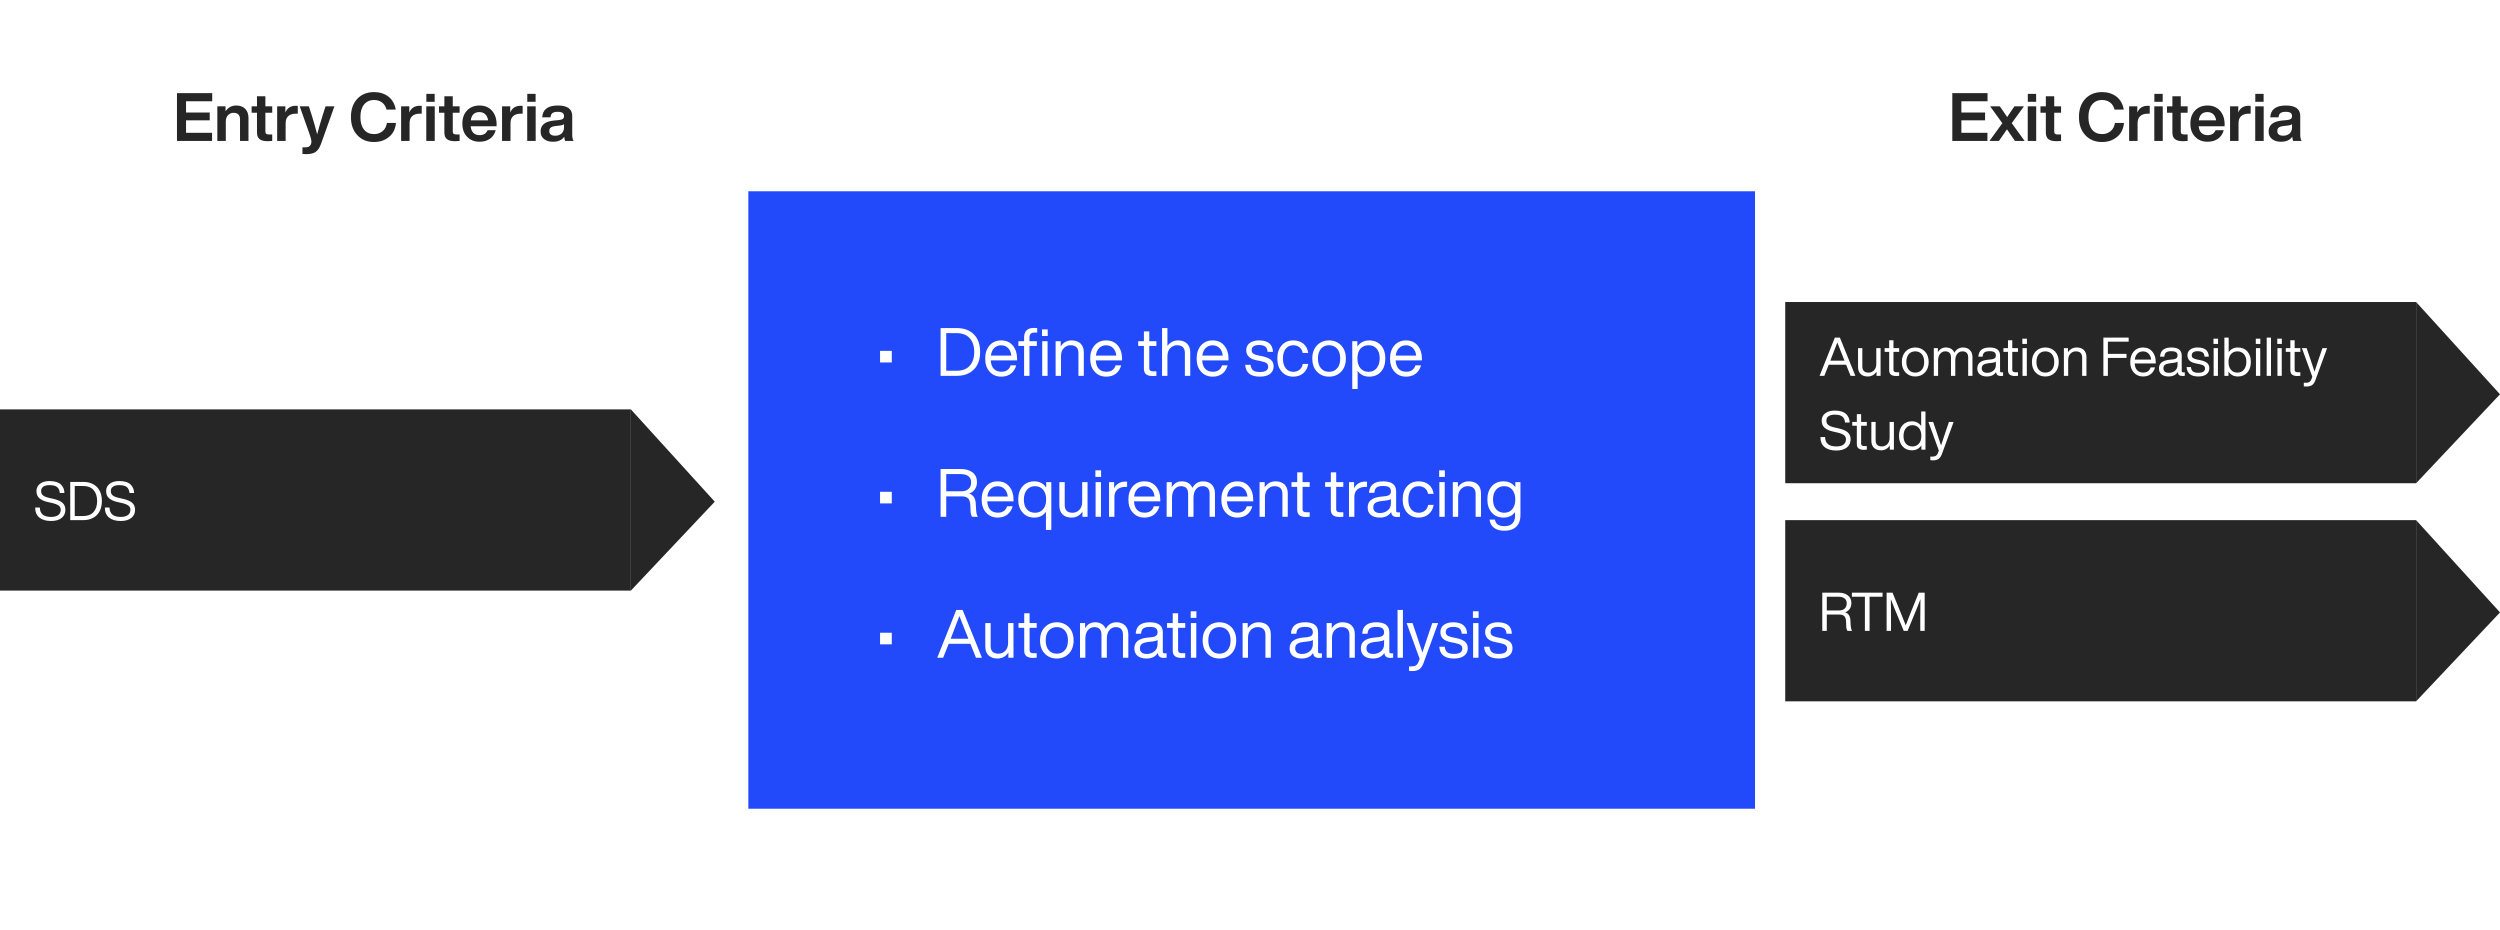 <svg width="745" height="277" viewBox="0 0 745 277" fill="none" xmlns="http://www.w3.org/2000/svg">
<rect width="745" height="277" fill="white"/>
<path d="M63.238 27.76H52.738V42H63.198V39.58H55.438V35.86H62.498V33.54H55.438V30.18H63.238V27.76ZM70.426 31.44C69.066 31.44 67.986 32.02 67.206 33.16V31.68H64.766V42H67.286V36.22C67.286 35.42 67.506 34.78 67.946 34.32C68.386 33.86 68.946 33.62 69.586 33.62C70.866 33.62 71.526 34.28 71.526 35.58V42H74.046V35.16C74.046 33.98 73.706 33.06 73.066 32.42C72.426 31.78 71.546 31.44 70.426 31.44ZM81.123 31.68H79.083V28.68H76.583V31.68H74.983V33.6H76.583V39.44C76.583 40.36 76.823 41.04 77.343 41.46C77.863 41.88 78.683 42.08 79.803 42.08C80.123 42.08 80.563 42.06 81.123 42V40.08H80.263C79.823 40.08 79.523 40.02 79.343 39.88C79.163 39.76 79.083 39.52 79.083 39.18V33.6H81.123V31.68ZM88.118 31.52C86.638 31.52 85.598 32.2 85.038 33.52V31.68H82.598V42H85.118V36.76C85.118 35.82 85.358 35.1 85.878 34.62C86.398 34.14 87.138 33.88 88.098 33.88H88.738V31.56C88.538 31.54 88.338 31.52 88.118 31.52ZM96.174 34.28C95.454 36.6 94.914 38.52 94.514 40.02C93.994 38.02 93.454 36.1 92.874 34.26L92.034 31.68H89.314L92.314 40.16C92.634 41.06 92.794 41.76 92.794 42.24C92.794 42.74 92.634 43.14 92.354 43.44C92.054 43.76 91.634 43.9 91.094 43.9H90.134V45.88C90.454 45.92 90.814 45.94 91.234 45.94C92.474 45.94 93.414 45.72 94.074 45.26C94.714 44.82 95.234 44.02 95.674 42.84L99.654 31.68H97.014L96.174 34.28ZM111.48 42.32C113.18 42.32 114.64 41.84 115.88 40.84C117.12 39.86 117.82 38.46 118 36.64H115.3C115.14 37.68 114.72 38.5 114.02 39.08C113.3 39.68 112.46 39.96 111.48 39.96C110.2 39.96 109.2 39.52 108.48 38.62C107.76 37.74 107.4 36.48 107.4 34.88C107.4 33.3 107.76 32.06 108.48 31.16C109.2 30.26 110.2 29.8 111.48 29.8C112.42 29.8 113.22 30.06 113.86 30.54C114.5 31.02 114.96 31.74 115.2 32.66H117.94C117.64 30.98 116.9 29.68 115.74 28.78C114.56 27.9 113.14 27.44 111.48 27.44C109.4 27.44 107.72 28.12 106.48 29.44C105.2 30.8 104.58 32.6 104.58 34.88C104.58 37.16 105.22 38.96 106.5 40.3C107.76 41.66 109.42 42.32 111.48 42.32ZM125.052 31.52C123.572 31.52 122.532 32.2 121.972 33.52V31.68H119.532V42H122.052V36.76C122.052 35.82 122.292 35.1 122.812 34.62C123.332 34.14 124.072 33.88 125.032 33.88H125.672V31.56C125.472 31.54 125.272 31.52 125.052 31.52ZM129.532 30.34V27.98H127.052V30.34H129.532ZM129.552 42V31.68H127.032V42H129.552ZM136.963 31.68H134.923V28.68H132.423V31.68H130.823V33.6H132.423V39.44C132.423 40.36 132.663 41.04 133.183 41.46C133.703 41.88 134.523 42.08 135.643 42.08C135.963 42.08 136.403 42.06 136.963 42V40.08H136.103C135.663 40.08 135.363 40.02 135.183 39.88C135.003 39.76 134.923 39.52 134.923 39.18V33.6H136.963V31.68ZM147.983 37.02C147.983 35.36 147.523 34.02 146.603 32.98C145.683 31.96 144.443 31.44 142.883 31.44C141.363 31.44 140.123 31.94 139.183 32.92C138.243 33.92 137.783 35.22 137.783 36.84C137.783 38.48 138.243 39.78 139.203 40.76C140.143 41.76 141.383 42.24 142.923 42.24C144.143 42.24 145.183 41.94 146.043 41.32C146.883 40.7 147.443 39.86 147.723 38.8H145.303C144.863 39.8 144.083 40.28 142.943 40.28C142.163 40.28 141.543 40.06 141.083 39.62C140.623 39.18 140.343 38.5 140.263 37.62H147.983V37.02ZM142.863 33.4C143.583 33.4 144.163 33.62 144.623 34.06C145.063 34.5 145.343 35.1 145.463 35.86H140.283C140.523 34.22 141.383 33.4 142.863 33.4ZM155.13 31.52C153.65 31.52 152.61 32.2 152.05 33.52V31.68H149.61V42H152.13V36.76C152.13 35.82 152.37 35.1 152.89 34.62C153.41 34.14 154.15 33.88 155.11 33.88H155.75V31.56C155.55 31.54 155.35 31.52 155.13 31.52ZM159.61 30.34V27.98H157.13V30.34H159.61ZM159.63 42V31.68H157.11V42H159.63ZM170.941 42C170.661 41.6 170.521 40.96 170.521 40.04V34.54C170.521 32.48 169.081 31.44 166.221 31.44C163.261 31.44 161.721 32.62 161.581 34.96H164.061C164.101 34.36 164.301 33.94 164.621 33.7C164.941 33.46 165.461 33.32 166.201 33.32C166.881 33.32 167.361 33.44 167.641 33.64C167.921 33.84 168.081 34.16 168.081 34.6C168.081 34.96 167.961 35.24 167.741 35.42C167.501 35.6 167.141 35.72 166.621 35.78L165.061 35.92C162.421 36.2 161.101 37.26 161.101 39.14C161.101 40.12 161.421 40.88 162.101 41.42C162.781 41.98 163.681 42.24 164.821 42.24C166.341 42.24 167.441 41.74 168.141 40.74C168.201 41.38 168.301 41.8 168.421 42H170.941ZM165.421 40.44C164.861 40.44 164.421 40.32 164.121 40.08C163.821 39.84 163.681 39.48 163.681 39.04C163.681 38.6 163.821 38.28 164.101 38.04C164.381 37.8 164.861 37.64 165.541 37.56L166.901 37.4C167.441 37.34 167.841 37.2 168.081 36.98V37.92C168.081 38.74 167.821 39.36 167.341 39.8C166.841 40.24 166.201 40.44 165.421 40.44Z" fill="#262626"/>
<path d="M592.289 27.76H581.789V42H592.249V39.58H584.489V35.86H591.549V33.54H584.489V30.18H592.289V27.76ZM603.137 31.68H600.317L599.777 32.44C599.337 33.08 598.777 33.9 598.137 34.88C597.737 34.26 597.177 33.44 596.477 32.44L595.937 31.68H593.057L596.697 36.72L592.857 42H595.677L596.057 41.46C596.457 40.9 597.117 39.92 598.077 38.54C598.157 38.7 598.477 39.16 598.997 39.88C599.057 39.98 599.417 40.5 600.077 41.46L600.457 42H603.337L599.497 36.7L603.137 31.68ZM606.766 30.34V27.98H604.286V30.34H606.766ZM606.786 42V31.68H604.266V42H606.786ZM614.197 31.68H612.157V28.68H609.657V31.68H608.057V33.6H609.657V39.44C609.657 40.36 609.897 41.04 610.417 41.46C610.937 41.88 611.757 42.08 612.877 42.08C613.197 42.08 613.637 42.06 614.197 42V40.08H613.337C612.897 40.08 612.597 40.02 612.417 39.88C612.237 39.76 612.157 39.52 612.157 39.18V33.6H614.197V31.68ZM626.429 42.32C628.129 42.32 629.589 41.84 630.829 40.84C632.069 39.86 632.769 38.46 632.949 36.64H630.249C630.089 37.68 629.669 38.5 628.969 39.08C628.249 39.68 627.409 39.96 626.429 39.96C625.149 39.96 624.149 39.52 623.429 38.62C622.709 37.74 622.349 36.48 622.349 34.88C622.349 33.3 622.709 32.06 623.429 31.16C624.149 30.26 625.149 29.8 626.429 29.8C627.369 29.8 628.169 30.06 628.809 30.54C629.449 31.02 629.909 31.74 630.149 32.66H632.889C632.589 30.98 631.849 29.68 630.689 28.78C629.509 27.9 628.089 27.44 626.429 27.44C624.349 27.44 622.669 28.12 621.429 29.44C620.149 30.8 619.529 32.6 619.529 34.88C619.529 37.16 620.169 38.96 621.449 40.3C622.709 41.66 624.369 42.32 626.429 42.32ZM640.001 31.52C638.521 31.52 637.481 32.2 636.921 33.52V31.68H634.481V42H637.001V36.76C637.001 35.82 637.241 35.1 637.761 34.62C638.281 34.14 639.021 33.88 639.981 33.88H640.621V31.56C640.421 31.54 640.221 31.52 640.001 31.52ZM644.481 30.34V27.98H642.001V30.34H644.481ZM644.501 42V31.68H641.981V42H644.501ZM651.912 31.68H649.872V28.68H647.372V31.68H645.772V33.6H647.372V39.44C647.372 40.36 647.612 41.04 648.132 41.46C648.652 41.88 649.472 42.08 650.592 42.08C650.912 42.08 651.352 42.06 651.912 42V40.08H651.052C650.612 40.08 650.312 40.02 650.132 39.88C649.952 39.76 649.872 39.52 649.872 39.18V33.6H651.912V31.68ZM662.932 37.02C662.932 35.36 662.472 34.02 661.552 32.98C660.632 31.96 659.392 31.44 657.832 31.44C656.312 31.44 655.072 31.94 654.132 32.92C653.192 33.92 652.732 35.22 652.732 36.84C652.732 38.48 653.192 39.78 654.152 40.76C655.092 41.76 656.332 42.24 657.872 42.24C659.092 42.24 660.132 41.94 660.992 41.32C661.832 40.7 662.392 39.86 662.672 38.8H660.252C659.812 39.8 659.032 40.28 657.892 40.28C657.112 40.28 656.492 40.06 656.032 39.62C655.572 39.18 655.292 38.5 655.212 37.62H662.932V37.02ZM657.812 33.4C658.532 33.4 659.112 33.62 659.572 34.06C660.012 34.5 660.292 35.1 660.412 35.86H655.232C655.472 34.22 656.332 33.4 657.812 33.4ZM670.079 31.52C668.599 31.52 667.559 32.2 666.999 33.52V31.68H664.559V42H667.079V36.76C667.079 35.82 667.319 35.1 667.839 34.62C668.359 34.14 669.099 33.88 670.059 33.88H670.699V31.56C670.499 31.54 670.299 31.52 670.079 31.52ZM674.559 30.34V27.98H672.079V30.34H674.559ZM674.579 42V31.68H672.059V42H674.579ZM685.89 42C685.61 41.6 685.47 40.96 685.47 40.04V34.54C685.47 32.48 684.03 31.44 681.17 31.44C678.21 31.44 676.67 32.62 676.53 34.96H679.01C679.05 34.36 679.25 33.94 679.57 33.7C679.89 33.46 680.41 33.32 681.15 33.32C681.83 33.32 682.31 33.44 682.59 33.64C682.87 33.84 683.03 34.16 683.03 34.6C683.03 34.96 682.91 35.24 682.69 35.42C682.45 35.6 682.09 35.72 681.57 35.78L680.01 35.92C677.37 36.2 676.05 37.26 676.05 39.14C676.05 40.12 676.37 40.88 677.05 41.42C677.73 41.98 678.63 42.24 679.77 42.24C681.29 42.24 682.39 41.74 683.09 40.74C683.15 41.38 683.25 41.8 683.37 42H685.89ZM680.37 40.44C679.81 40.44 679.37 40.32 679.07 40.08C678.77 39.84 678.63 39.48 678.63 39.04C678.63 38.6 678.77 38.28 679.05 38.04C679.33 37.8 679.81 37.64 680.49 37.56L681.85 37.4C682.39 37.34 682.79 37.2 683.03 36.98V37.92C683.03 38.74 682.77 39.36 682.29 39.8C681.79 40.24 681.15 40.44 680.37 40.44Z" fill="#262626"/>
<rect width="300" height="184" transform="translate(223 57)" fill="#224AFA"/>
<path d="M265.753 108.02V104.56H262.253V108.02H265.753ZM280.3 97.76V112H285.1C287.24 112 288.94 111.38 290.22 110.1C291.46 108.84 292.08 107.1 292.08 104.88C292.08 102.64 291.46 100.9 290.22 99.64C288.96 98.4 287.26 97.76 285.1 97.76H280.3ZM281.98 110.48V99.28H285.1C286.78 99.28 288.06 99.78 288.96 100.76C289.86 101.76 290.32 103.12 290.32 104.88C290.32 106.64 289.86 108.02 288.96 109C288.06 110 286.78 110.48 285.1 110.48H281.98ZM303.087 106.84C303.087 105.3 302.667 104.02 301.827 102.98C300.987 101.96 299.827 101.44 298.347 101.44C296.907 101.44 295.767 101.94 294.907 102.92C294.027 103.92 293.587 105.22 293.587 106.84C293.587 108.5 294.027 109.82 294.927 110.78C295.807 111.76 296.947 112.24 298.387 112.24C299.547 112.24 300.507 111.94 301.267 111.34C302.027 110.74 302.547 109.9 302.827 108.86H301.167C300.767 110.14 299.847 110.78 298.427 110.78C297.467 110.78 296.727 110.5 296.187 109.94C295.627 109.38 295.327 108.52 295.247 107.4H303.087V106.84ZM298.347 102.9C299.207 102.9 299.907 103.2 300.447 103.76C300.967 104.32 301.287 105.06 301.367 105.96H295.287C295.407 104.98 295.747 104.22 296.287 103.7C296.807 103.18 297.507 102.9 298.347 102.9ZM305.18 101.68H303.48V103.08H305.18V112H306.78V103.08H308.98V101.68H306.78V100.58C306.78 99.62 307.24 99.12 308.16 99.12H309.08V97.76C308.64 97.74 308.3 97.72 308.06 97.72C306.14 97.72 305.18 98.7 305.18 100.62V101.68ZM310.52 100.12H312.22V98.16H310.52V100.12ZM312.18 112V101.68H310.58V112H312.18ZM319.335 101.44C317.955 101.44 316.875 102.04 316.095 103.22V101.68H314.575V112H316.175V106.16C316.175 105.1 316.455 104.28 317.035 103.72C317.595 103.16 318.255 102.88 319.015 102.88C320.575 102.88 321.375 103.66 321.375 105.18V112H322.975V105.02C322.975 103.9 322.655 103.02 322.015 102.38C321.375 101.76 320.475 101.44 319.335 101.44ZM334.376 106.84C334.376 105.3 333.956 104.02 333.116 102.98C332.276 101.96 331.116 101.44 329.636 101.44C328.196 101.44 327.056 101.94 326.196 102.92C325.316 103.92 324.876 105.22 324.876 106.84C324.876 108.5 325.316 109.82 326.216 110.78C327.096 111.76 328.236 112.24 329.676 112.24C330.836 112.24 331.796 111.94 332.556 111.34C333.316 110.74 333.836 109.9 334.116 108.86H332.456C332.056 110.14 331.136 110.78 329.716 110.78C328.756 110.78 328.016 110.5 327.476 109.94C326.916 109.38 326.616 108.52 326.536 107.4H334.376V106.84ZM329.636 102.9C330.496 102.9 331.196 103.2 331.736 103.76C332.256 104.32 332.576 105.06 332.656 105.96H326.576C326.696 104.98 327.036 104.22 327.576 103.7C328.096 103.18 328.796 102.9 329.636 102.9ZM344.603 101.68H342.483V98.76H340.883V101.68H339.183V103.08H340.883V109.92C340.883 111.36 341.743 112.06 343.463 112.06C343.783 112.06 344.163 112.04 344.603 112V110.66H343.663C342.863 110.66 342.483 110.38 342.483 109.78V103.08H344.603V101.68ZM351.054 101.44C349.734 101.44 348.674 102 347.894 103.1V97.76H346.294V112H347.894V106.16C347.894 105.1 348.174 104.28 348.754 103.72C349.314 103.16 349.974 102.88 350.734 102.88C352.294 102.88 353.094 103.66 353.094 105.18V112H354.694V105.02C354.694 103.9 354.374 103.02 353.734 102.38C353.094 101.76 352.194 101.44 351.054 101.44ZM366.095 106.84C366.095 105.3 365.675 104.02 364.835 102.98C363.995 101.96 362.835 101.44 361.355 101.44C359.915 101.44 358.775 101.94 357.915 102.92C357.035 103.92 356.595 105.22 356.595 106.84C356.595 108.5 357.035 109.82 357.935 110.78C358.815 111.76 359.955 112.24 361.395 112.24C362.555 112.24 363.515 111.94 364.275 111.34C365.035 110.74 365.555 109.9 365.835 108.86H364.175C363.775 110.14 362.855 110.78 361.435 110.78C360.475 110.78 359.735 110.5 359.195 109.94C358.635 109.38 358.335 108.52 358.255 107.4H366.095V106.84ZM361.355 102.9C362.215 102.9 362.915 103.2 363.455 103.76C363.975 104.32 364.295 105.06 364.375 105.96H358.295C358.415 104.98 358.755 104.22 359.295 103.7C359.815 103.18 360.515 102.9 361.355 102.9ZM375.442 112.24C376.722 112.24 377.722 111.98 378.442 111.44C379.162 110.9 379.542 110.14 379.542 109.16C379.542 108.32 379.262 107.68 378.702 107.2C378.142 106.74 377.242 106.38 375.982 106.12L375.062 105.94C374.302 105.78 373.782 105.6 373.462 105.36C373.142 105.14 372.982 104.8 372.982 104.34C372.982 103.86 373.162 103.5 373.542 103.22C373.902 102.96 374.442 102.82 375.142 102.82C376.002 102.82 376.642 102.98 377.062 103.28C377.462 103.6 377.702 104.12 377.742 104.86H379.342C379.262 102.58 377.862 101.44 375.142 101.44C373.982 101.44 373.062 101.72 372.382 102.24C371.702 102.76 371.382 103.48 371.382 104.36C371.382 106 372.442 107 374.602 107.4L375.562 107.58C376.442 107.76 377.062 107.96 377.402 108.2C377.742 108.44 377.922 108.8 377.922 109.26C377.922 110.34 377.082 110.86 375.442 110.86C374.522 110.86 373.862 110.7 373.442 110.38C373.022 110.06 372.762 109.5 372.682 108.72H371.062C371.222 111.08 372.682 112.24 375.442 112.24ZM385.418 112.24C386.578 112.24 387.578 111.9 388.378 111.22C389.178 110.54 389.678 109.62 389.858 108.46H388.218C388.098 109.2 387.778 109.78 387.258 110.18C386.738 110.6 386.118 110.8 385.418 110.8C384.478 110.8 383.718 110.46 383.158 109.76C382.598 109.08 382.318 108.1 382.318 106.84C382.318 105.58 382.598 104.6 383.158 103.92C383.718 103.24 384.458 102.88 385.418 102.88C386.118 102.88 386.718 103.08 387.238 103.48C387.758 103.88 388.078 104.46 388.198 105.18H389.858C389.698 104.02 389.218 103.12 388.438 102.44C387.638 101.78 386.638 101.44 385.418 101.44C383.958 101.44 382.798 101.94 381.958 102.9C381.078 103.88 380.638 105.2 380.638 106.84C380.638 108.48 381.078 109.78 381.958 110.76C382.838 111.76 383.978 112.24 385.418 112.24ZM399.667 110.76C400.587 109.8 401.067 108.48 401.067 106.84C401.067 105.2 400.587 103.9 399.667 102.92C398.707 101.94 397.507 101.44 396.067 101.44C394.607 101.44 393.407 101.94 392.467 102.92C391.527 103.9 391.067 105.2 391.067 106.84C391.067 108.48 391.527 109.8 392.467 110.76C393.407 111.76 394.607 112.24 396.067 112.24C397.507 112.24 398.707 111.76 399.667 110.76ZM393.647 109.74C393.047 109.06 392.747 108.08 392.747 106.84C392.747 105.6 393.047 104.62 393.647 103.92C394.247 103.24 395.047 102.88 396.067 102.88C397.067 102.88 397.887 103.24 398.487 103.92C399.087 104.62 399.387 105.6 399.387 106.84C399.387 108.08 399.087 109.06 398.487 109.74C397.887 110.46 397.067 110.8 396.067 110.8C395.047 110.8 394.247 110.46 393.647 109.74ZM408.033 101.44C406.493 101.44 405.313 102.06 404.493 103.28V101.68H402.973V115.92H404.573V110.52C405.393 111.68 406.553 112.24 408.033 112.24C409.473 112.24 410.653 111.76 411.533 110.76C412.393 109.78 412.833 108.48 412.833 106.84C412.833 105.2 412.393 103.9 411.533 102.9C410.653 101.94 409.473 101.44 408.033 101.44ZM407.833 110.8C406.813 110.8 406.013 110.46 405.413 109.74C404.813 109.06 404.513 108.08 404.513 106.84C404.513 105.6 404.813 104.62 405.413 103.92C406.013 103.24 406.813 102.88 407.833 102.88C408.853 102.88 409.653 103.24 410.253 103.92C410.853 104.6 411.153 105.56 411.153 106.76C411.153 108 410.833 109 410.233 109.72C409.633 110.44 408.833 110.8 407.833 110.8ZM423.731 106.84C423.731 105.3 423.311 104.02 422.471 102.98C421.631 101.96 420.471 101.44 418.991 101.44C417.551 101.44 416.411 101.94 415.551 102.92C414.671 103.92 414.231 105.22 414.231 106.84C414.231 108.5 414.671 109.82 415.571 110.78C416.451 111.76 417.591 112.24 419.031 112.24C420.191 112.24 421.151 111.94 421.911 111.34C422.671 110.74 423.191 109.9 423.471 108.86H421.811C421.411 110.14 420.491 110.78 419.071 110.78C418.111 110.78 417.371 110.5 416.831 109.94C416.271 109.38 415.971 108.52 415.891 107.4H423.731V106.84ZM418.991 102.9C419.851 102.9 420.551 103.2 421.091 103.76C421.611 104.32 421.931 105.06 422.011 105.96H415.931C416.051 104.98 416.391 104.22 416.931 103.7C417.451 103.18 418.151 102.9 418.991 102.9ZM265.753 150.02V146.56H262.253V150.02H265.753ZM290.76 149.88C290.64 148.4 290 147.46 288.8 147.08C289.52 146.84 290.08 146.44 290.5 145.84C290.92 145.24 291.14 144.52 291.14 143.64C291.14 142.42 290.7 141.46 289.82 140.78C288.94 140.1 287.78 139.76 286.32 139.76H280.3V154H281.98V147.92H286.62C287.5 147.92 288.12 148.14 288.52 148.54C288.9 148.94 289.12 149.62 289.16 150.58L289.22 152.1C289.22 152.94 289.38 153.58 289.68 154H291.42C291.14 153.6 290.96 152.98 290.9 152.18L290.76 149.88ZM281.98 146.4V141.28H286.32C287.28 141.28 288.04 141.5 288.58 141.9C289.12 142.32 289.4 142.94 289.4 143.74C289.4 144.6 289.14 145.26 288.62 145.72C288.1 146.18 287.4 146.4 286.52 146.4H281.98ZM302.032 148.84C302.032 147.3 301.612 146.02 300.772 144.98C299.932 143.96 298.772 143.44 297.292 143.44C295.852 143.44 294.712 143.94 293.852 144.92C292.972 145.92 292.532 147.22 292.532 148.84C292.532 150.5 292.972 151.82 293.872 152.78C294.752 153.76 295.892 154.24 297.332 154.24C298.492 154.24 299.452 153.94 300.212 153.34C300.972 152.74 301.492 151.9 301.772 150.86H300.112C299.712 152.14 298.792 152.78 297.372 152.78C296.412 152.78 295.672 152.5 295.132 151.94C294.572 151.38 294.272 150.52 294.192 149.4H302.032V148.84ZM297.292 144.9C298.152 144.9 298.852 145.2 299.392 145.76C299.912 146.32 300.232 147.06 300.312 147.96H294.232C294.352 146.98 294.692 146.22 295.232 145.7C295.752 145.18 296.452 144.9 297.292 144.9ZM311.77 145.28C310.93 144.06 309.75 143.44 308.23 143.44C306.75 143.44 305.59 143.94 304.75 144.9C303.87 145.88 303.43 147.2 303.43 148.84C303.43 150.48 303.87 151.78 304.75 152.76C305.61 153.76 306.77 154.24 308.23 154.24C309.71 154.24 310.85 153.68 311.69 152.52V157.92H313.29V143.68H311.77V145.28ZM306.01 151.78C305.41 151.1 305.11 150.16 305.11 148.92C305.11 147.68 305.41 146.7 306.01 145.98C306.61 145.26 307.43 144.88 308.43 144.88C309.43 144.88 310.25 145.24 310.85 145.94C311.45 146.66 311.75 147.62 311.75 148.84C311.75 150.08 311.45 151.06 310.85 151.74C310.25 152.46 309.43 152.8 308.43 152.8C307.41 152.8 306.61 152.46 306.01 151.78ZM322.488 149.52C322.488 150.6 322.188 151.4 321.628 151.96C321.048 152.52 320.388 152.8 319.648 152.8C318.068 152.8 317.288 152.04 317.288 150.5V143.68H315.688V150.66C315.688 151.8 316.008 152.68 316.648 153.3C317.288 153.94 318.168 154.24 319.328 154.24C320.688 154.24 321.768 153.66 322.568 152.46V154H324.088V143.68H322.488V149.52ZM328.129 142.12V140.16H326.429V142.12H328.129ZM328.089 154V143.68H326.489V154H328.089ZM335.333 143.52C333.813 143.52 332.693 144.18 332.013 145.5V143.68H330.493V154H332.093V148.12C332.093 147.16 332.373 146.4 332.973 145.88C333.573 145.36 334.393 145.08 335.473 145.08H335.873V143.54C335.773 143.54 335.593 143.52 335.333 143.52ZM345.763 148.84C345.763 147.3 345.343 146.02 344.503 144.98C343.663 143.96 342.503 143.44 341.023 143.44C339.583 143.44 338.443 143.94 337.583 144.92C336.703 145.92 336.263 147.22 336.263 148.84C336.263 150.5 336.703 151.82 337.603 152.78C338.483 153.76 339.623 154.24 341.063 154.24C342.223 154.24 343.183 153.94 343.943 153.34C344.703 152.74 345.223 151.9 345.503 150.86H343.843C343.443 152.14 342.523 152.78 341.103 152.78C340.143 152.78 339.403 152.5 338.863 151.94C338.303 151.38 338.003 150.52 337.923 149.4H345.763V148.84ZM341.023 144.9C341.883 144.9 342.583 145.2 343.123 145.76C343.643 146.32 343.963 147.06 344.043 147.96H337.963C338.083 146.98 338.423 146.22 338.963 145.7C339.483 145.18 340.183 144.9 341.023 144.9ZM358.521 143.44C357.121 143.44 356.061 144.1 355.341 145.38C354.761 144.1 353.701 143.44 352.161 143.44C350.841 143.44 349.861 144.04 349.181 145.2V143.68H347.661V154H349.261V148.36C349.261 147.26 349.501 146.4 350.021 145.8C350.521 145.2 351.141 144.88 351.901 144.88C353.341 144.88 354.061 145.64 354.061 147.16V154H355.661V148.36C355.661 147.26 355.901 146.4 356.401 145.8C356.901 145.2 357.541 144.88 358.301 144.88C359.741 144.88 360.461 145.64 360.461 147.16V154H362.061V147C362.061 145.92 361.741 145.06 361.121 144.42C360.501 143.78 359.641 143.44 358.521 143.44ZM373.458 148.84C373.458 147.3 373.038 146.02 372.198 144.98C371.358 143.96 370.198 143.44 368.718 143.44C367.278 143.44 366.138 143.94 365.278 144.92C364.398 145.92 363.958 147.22 363.958 148.84C363.958 150.5 364.398 151.82 365.298 152.78C366.178 153.76 367.318 154.24 368.758 154.24C369.918 154.24 370.878 153.94 371.638 153.34C372.398 152.74 372.918 151.9 373.198 150.86H371.538C371.138 152.14 370.218 152.78 368.798 152.78C367.838 152.78 367.098 152.5 366.558 151.94C365.998 151.38 365.698 150.52 365.618 149.4H373.458V148.84ZM368.718 144.9C369.578 144.9 370.278 145.2 370.818 145.76C371.338 146.32 371.658 147.06 371.738 147.96H365.658C365.778 146.98 366.118 146.22 366.658 145.7C367.178 145.18 367.878 144.9 368.718 144.9ZM380.116 143.44C378.736 143.44 377.656 144.04 376.876 145.22V143.68H375.356V154H376.956V148.16C376.956 147.1 377.236 146.28 377.816 145.72C378.376 145.16 379.036 144.88 379.796 144.88C381.356 144.88 382.156 145.66 382.156 147.18V154H383.756V147.02C383.756 145.9 383.436 145.02 382.796 144.38C382.156 143.76 381.256 143.44 380.116 143.44ZM390.286 143.68H388.166V140.76H386.566V143.68H384.866V145.08H386.566V151.92C386.566 153.36 387.426 154.06 389.146 154.06C389.466 154.06 389.846 154.04 390.286 154V152.66H389.346C388.546 152.66 388.166 152.38 388.166 151.78V145.08H390.286V143.68ZM400.306 143.68H398.186V140.76H396.586V143.68H394.886V145.08H396.586V151.92C396.586 153.36 397.446 154.06 399.166 154.06C399.486 154.06 399.866 154.04 400.306 154V152.66H399.366C398.566 152.66 398.186 152.38 398.186 151.78V145.08H400.306V143.68ZM406.837 143.52C405.317 143.52 404.197 144.18 403.517 145.5V143.68H401.997V154H403.597V148.12C403.597 147.16 403.877 146.4 404.477 145.88C405.077 145.36 405.897 145.08 406.977 145.08H407.377V143.54C407.277 143.54 407.097 143.52 406.837 143.52ZM416.609 152.7C416.229 152.7 416.049 152.54 416.049 152.2V146.44C416.049 144.44 414.749 143.44 412.169 143.44C409.489 143.44 408.089 144.58 407.969 146.86H409.569C409.609 146.1 409.829 145.58 410.229 145.28C410.629 144.98 411.269 144.82 412.169 144.82C413.009 144.82 413.589 144.96 413.949 145.2C414.309 145.46 414.489 145.88 414.489 146.44C414.489 147.28 413.949 147.74 412.869 147.86L411.389 148.02C408.829 148.3 407.569 149.36 407.569 151.22C407.569 152.18 407.889 152.94 408.529 153.46C409.169 153.98 410.069 154.24 411.209 154.24C412.729 154.24 413.849 153.7 414.569 152.58C414.649 153.58 415.229 154.06 416.309 154.06C416.629 154.06 416.909 154.04 417.189 154V152.7H416.609ZM411.289 152.88C410.609 152.88 410.089 152.74 409.749 152.44C409.389 152.14 409.229 151.72 409.229 151.18C409.229 150.64 409.409 150.22 409.769 149.92C410.129 149.64 410.749 149.44 411.629 149.32L413.129 149.14C413.729 149.08 414.189 148.94 414.489 148.7V149.92C414.489 150.88 414.169 151.6 413.529 152.1C412.889 152.62 412.129 152.88 411.289 152.88ZM422.781 154.24C423.941 154.24 424.941 153.9 425.741 153.22C426.541 152.54 427.041 151.62 427.221 150.46H425.581C425.461 151.2 425.141 151.78 424.621 152.18C424.101 152.6 423.481 152.8 422.781 152.8C421.841 152.8 421.081 152.46 420.521 151.76C419.961 151.08 419.681 150.1 419.681 148.84C419.681 147.58 419.961 146.6 420.521 145.92C421.081 145.24 421.821 144.88 422.781 144.88C423.481 144.88 424.081 145.08 424.601 145.48C425.121 145.88 425.441 146.46 425.561 147.18H427.221C427.061 146.02 426.581 145.12 425.801 144.44C425.001 143.78 424.001 143.44 422.781 143.44C421.321 143.44 420.161 143.94 419.321 144.9C418.441 145.88 418.001 147.2 418.001 148.84C418.001 150.48 418.441 151.78 419.321 152.76C420.201 153.76 421.341 154.24 422.781 154.24ZM430.57 142.12V140.16H428.87V142.12H430.57ZM430.53 154V143.68H428.93V154H430.53ZM437.694 143.44C436.314 143.44 435.234 144.04 434.454 145.22V143.68H432.934V154H434.534V148.16C434.534 147.1 434.814 146.28 435.394 145.72C435.954 145.16 436.614 144.88 437.374 144.88C438.934 144.88 439.734 145.66 439.734 147.18V154H441.334V147.02C441.334 145.9 441.014 145.02 440.374 144.38C439.734 143.76 438.834 143.44 437.694 143.44ZM451.575 145.18C450.735 144.02 449.555 143.44 448.035 143.44C446.555 143.44 445.395 143.94 444.555 144.9C443.675 145.88 443.235 147.2 443.235 148.84C443.235 150.48 443.675 151.78 444.555 152.76C445.415 153.76 446.575 154.24 448.035 154.24C449.515 154.24 450.675 153.7 451.495 152.6V153.6C451.495 155.74 450.415 156.8 448.295 156.8C446.615 156.8 445.695 156.16 445.495 154.84H443.895C443.995 155.88 444.435 156.7 445.215 157.28C445.975 157.88 447.015 158.16 448.295 158.16C449.835 158.16 451.015 157.76 451.855 156.94C452.675 156.14 453.095 155.02 453.095 153.6V143.68H451.575V145.18ZM448.235 152.8C447.235 152.8 446.415 152.44 445.815 151.72C445.215 151 444.915 150.04 444.915 148.84C444.915 147.64 445.215 146.68 445.815 145.96C446.415 145.24 447.235 144.88 448.235 144.88C449.235 144.88 450.055 145.24 450.655 145.94C451.255 146.66 451.555 147.62 451.555 148.84C451.555 150.08 451.255 151.04 450.655 151.74C450.055 152.46 449.235 152.8 448.235 152.8ZM265.753 192.02V188.56H262.253V192.02H265.753ZM292.62 196L286.86 181.76H284.98L279.3 196H281.06L282.7 191.86H289.18L290.84 196H292.62ZM283.36 190.18C284.1 188.32 284.94 186.12 285.9 183.58C287.3 187.16 288.16 189.36 288.5 190.16L288.58 190.34H283.3L283.36 190.18ZM300.418 191.52C300.418 192.6 300.118 193.4 299.558 193.96C298.978 194.52 298.318 194.8 297.578 194.8C295.998 194.8 295.218 194.04 295.218 192.5V185.68H293.618V192.66C293.618 193.8 293.938 194.68 294.578 195.3C295.218 195.94 296.098 196.24 297.258 196.24C298.618 196.24 299.698 195.66 300.498 194.46V196H302.018V185.68H300.418V191.52ZM308.939 185.68H306.819V182.76H305.219V185.68H303.519V187.08H305.219V193.92C305.219 195.36 306.079 196.06 307.799 196.06C308.119 196.06 308.499 196.04 308.939 196V194.66H307.999C307.199 194.66 306.819 194.38 306.819 193.78V187.08H308.939V185.68ZM318.534 194.76C319.454 193.8 319.934 192.48 319.934 190.84C319.934 189.2 319.454 187.9 318.534 186.92C317.574 185.94 316.374 185.44 314.934 185.44C313.474 185.44 312.274 185.94 311.334 186.92C310.394 187.9 309.934 189.2 309.934 190.84C309.934 192.48 310.394 193.8 311.334 194.76C312.274 195.76 313.474 196.24 314.934 196.24C316.374 196.24 317.574 195.76 318.534 194.76ZM312.514 193.74C311.914 193.06 311.614 192.08 311.614 190.84C311.614 189.6 311.914 188.62 312.514 187.92C313.114 187.24 313.914 186.88 314.934 186.88C315.934 186.88 316.754 187.24 317.354 187.92C317.954 188.62 318.254 189.6 318.254 190.84C318.254 192.08 317.954 193.06 317.354 193.74C316.754 194.46 315.934 194.8 314.934 194.8C313.914 194.8 313.114 194.46 312.514 193.74ZM332.701 185.44C331.301 185.44 330.241 186.1 329.521 187.38C328.941 186.1 327.881 185.44 326.341 185.44C325.021 185.44 324.041 186.04 323.361 187.2V185.68H321.841V196H323.441V190.36C323.441 189.26 323.681 188.4 324.201 187.8C324.701 187.2 325.321 186.88 326.081 186.88C327.521 186.88 328.241 187.64 328.241 189.16V196H329.841V190.36C329.841 189.26 330.081 188.4 330.581 187.8C331.081 187.2 331.721 186.88 332.481 186.88C333.921 186.88 334.641 187.64 334.641 189.16V196H336.241V189C336.241 187.92 335.921 187.06 335.301 186.42C334.681 185.78 333.821 185.44 332.701 185.44ZM347.078 194.7C346.698 194.7 346.518 194.54 346.518 194.2V188.44C346.518 186.44 345.218 185.44 342.638 185.44C339.958 185.44 338.558 186.58 338.438 188.86H340.038C340.077 188.1 340.298 187.58 340.698 187.28C341.098 186.98 341.738 186.82 342.638 186.82C343.478 186.82 344.058 186.96 344.418 187.2C344.778 187.46 344.958 187.88 344.958 188.44C344.958 189.28 344.418 189.74 343.338 189.86L341.858 190.02C339.298 190.3 338.038 191.36 338.038 193.22C338.038 194.18 338.358 194.94 338.998 195.46C339.638 195.98 340.538 196.24 341.678 196.24C343.198 196.24 344.318 195.7 345.038 194.58C345.118 195.58 345.698 196.06 346.778 196.06C347.098 196.06 347.378 196.04 347.658 196V194.7H347.078ZM341.758 194.88C341.078 194.88 340.558 194.74 340.218 194.44C339.858 194.14 339.698 193.72 339.698 193.18C339.698 192.64 339.878 192.22 340.238 191.92C340.598 191.64 341.218 191.44 342.098 191.32L343.598 191.14C344.198 191.08 344.658 190.94 344.958 190.7V191.92C344.958 192.88 344.638 193.6 343.998 194.1C343.358 194.62 342.598 194.88 341.758 194.88ZM353.197 185.68H351.077V182.76H349.477V185.68H347.777V187.08H349.477V193.92C349.477 195.36 350.337 196.06 352.057 196.06C352.377 196.06 352.757 196.04 353.197 196V194.66H352.257C351.457 194.66 351.077 194.38 351.077 193.78V187.08H353.197V185.68ZM356.528 184.12V182.16H354.828V184.12H356.528ZM356.488 196V185.68H354.888V196H356.488ZM366.991 194.76C367.911 193.8 368.391 192.48 368.391 190.84C368.391 189.2 367.911 187.9 366.991 186.92C366.031 185.94 364.831 185.44 363.391 185.44C361.931 185.44 360.731 185.94 359.791 186.92C358.851 187.9 358.391 189.2 358.391 190.84C358.391 192.48 358.851 193.8 359.791 194.76C360.731 195.76 361.931 196.24 363.391 196.24C364.831 196.24 366.031 195.76 366.991 194.76ZM360.971 193.74C360.371 193.06 360.071 192.08 360.071 190.84C360.071 189.6 360.371 188.62 360.971 187.92C361.571 187.24 362.371 186.88 363.391 186.88C364.391 186.88 365.211 187.24 365.811 187.92C366.411 188.62 366.711 189.6 366.711 190.84C366.711 192.08 366.411 193.06 365.811 193.74C365.211 194.46 364.391 194.8 363.391 194.8C362.371 194.8 361.571 194.46 360.971 193.74ZM375.058 185.44C373.678 185.44 372.598 186.04 371.818 187.22V185.68H370.298V196H371.898V190.16C371.898 189.1 372.178 188.28 372.758 187.72C373.318 187.16 373.978 186.88 374.738 186.88C376.298 186.88 377.098 187.66 377.098 189.18V196H378.698V189.02C378.698 187.9 378.378 187.02 377.738 186.38C377.098 185.76 376.198 185.44 375.058 185.44ZM393.347 194.7C392.967 194.7 392.787 194.54 392.787 194.2V188.44C392.787 186.44 391.487 185.44 388.907 185.44C386.227 185.44 384.827 186.58 384.707 188.86H386.307C386.347 188.1 386.567 187.58 386.967 187.28C387.367 186.98 388.007 186.82 388.907 186.82C389.747 186.82 390.327 186.96 390.687 187.2C391.047 187.46 391.227 187.88 391.227 188.44C391.227 189.28 390.687 189.74 389.607 189.86L388.127 190.02C385.567 190.3 384.307 191.36 384.307 193.22C384.307 194.18 384.627 194.94 385.267 195.46C385.907 195.98 386.807 196.24 387.947 196.24C389.467 196.24 390.587 195.7 391.307 194.58C391.387 195.58 391.967 196.06 393.047 196.06C393.367 196.06 393.647 196.04 393.927 196V194.7H393.347ZM388.027 194.88C387.347 194.88 386.827 194.74 386.487 194.44C386.127 194.14 385.967 193.72 385.967 193.18C385.967 192.64 386.147 192.22 386.507 191.92C386.867 191.64 387.487 191.44 388.367 191.32L389.867 191.14C390.467 191.08 390.927 190.94 391.227 190.7V191.92C391.227 192.88 390.907 193.6 390.267 194.1C389.627 194.62 388.867 194.88 388.027 194.88ZM400.097 185.44C398.717 185.44 397.637 186.04 396.857 187.22V185.68H395.337V196H396.937V190.16C396.937 189.1 397.217 188.28 397.797 187.72C398.357 187.16 399.017 186.88 399.777 186.88C401.337 186.88 402.137 187.66 402.137 189.18V196H403.737V189.02C403.737 187.9 403.417 187.02 402.777 186.38C402.137 185.76 401.237 185.44 400.097 185.44ZM414.578 194.7C414.198 194.7 414.018 194.54 414.018 194.2V188.44C414.018 186.44 412.718 185.44 410.138 185.44C407.458 185.44 406.058 186.58 405.938 188.86H407.538C407.577 188.1 407.798 187.58 408.198 187.28C408.598 186.98 409.238 186.82 410.138 186.82C410.978 186.82 411.558 186.96 411.918 187.2C412.278 187.46 412.458 187.88 412.458 188.44C412.458 189.28 411.918 189.74 410.838 189.86L409.358 190.02C406.798 190.3 405.538 191.36 405.538 193.22C405.538 194.18 405.858 194.94 406.498 195.46C407.138 195.98 408.038 196.24 409.178 196.24C410.698 196.24 411.818 195.7 412.538 194.58C412.618 195.58 413.198 196.06 414.278 196.06C414.598 196.06 414.878 196.04 415.158 196V194.7H414.578ZM409.258 194.88C408.578 194.88 408.058 194.74 407.718 194.44C407.358 194.14 407.198 193.72 407.198 193.18C407.198 192.64 407.378 192.22 407.738 191.92C408.098 191.64 408.718 191.44 409.598 191.32L411.098 191.14C411.698 191.08 412.158 190.94 412.458 190.7V191.92C412.458 192.88 412.138 193.6 411.498 194.1C410.858 194.62 410.098 194.88 409.258 194.88ZM418.07 196V181.76H416.47V196H418.07ZM425.358 189.96C424.758 191.72 424.258 193.2 423.878 194.44C423.398 193 422.918 191.5 422.398 189.98L420.938 185.68H419.178L423.058 196.34L422.698 197.3C422.358 198.16 421.738 198.58 420.818 198.58H419.878V199.92C420.218 199.96 420.538 199.98 420.838 199.98C421.698 199.98 422.398 199.82 422.938 199.46C423.458 199.1 423.878 198.5 424.198 197.62L428.558 185.68H426.818L425.358 189.96ZM433.293 196.24C434.573 196.24 435.573 195.98 436.293 195.44C437.013 194.9 437.393 194.14 437.393 193.16C437.393 192.32 437.113 191.68 436.553 191.2C435.993 190.74 435.093 190.38 433.833 190.12L432.913 189.94C432.153 189.78 431.633 189.6 431.313 189.36C430.993 189.14 430.833 188.8 430.833 188.34C430.833 187.86 431.013 187.5 431.393 187.22C431.753 186.96 432.293 186.82 432.993 186.82C433.853 186.82 434.493 186.98 434.913 187.28C435.313 187.6 435.553 188.12 435.593 188.86H437.193C437.113 186.58 435.713 185.44 432.993 185.44C431.833 185.44 430.913 185.72 430.233 186.24C429.553 186.76 429.233 187.48 429.233 188.36C429.233 190 430.293 191 432.453 191.4L433.413 191.58C434.293 191.76 434.913 191.96 435.253 192.2C435.593 192.44 435.773 192.8 435.773 193.26C435.773 194.34 434.933 194.86 433.293 194.86C432.373 194.86 431.713 194.7 431.293 194.38C430.873 194.06 430.613 193.5 430.533 192.72H428.913C429.073 195.08 430.533 196.24 433.293 196.24ZM440.629 184.12V182.16H438.929V184.12H440.629ZM440.589 196V185.68H438.989V196H440.589ZM446.633 196.24C447.913 196.24 448.913 195.98 449.633 195.44C450.353 194.9 450.733 194.14 450.733 193.16C450.733 192.32 450.453 191.68 449.893 191.2C449.333 190.74 448.433 190.38 447.173 190.12L446.253 189.94C445.493 189.78 444.973 189.6 444.653 189.36C444.333 189.14 444.173 188.8 444.173 188.34C444.173 187.86 444.353 187.5 444.733 187.22C445.093 186.96 445.633 186.82 446.333 186.82C447.193 186.82 447.833 186.98 448.253 187.28C448.653 187.6 448.893 188.12 448.933 188.86H450.533C450.453 186.58 449.053 185.44 446.333 185.44C445.173 185.44 444.253 185.72 443.573 186.24C442.893 186.76 442.573 187.48 442.573 188.36C442.573 190 443.633 191 445.793 191.4L446.753 191.58C447.633 191.76 448.253 191.96 448.593 192.2C448.933 192.44 449.113 192.8 449.113 193.26C449.113 194.34 448.273 194.86 446.633 194.86C445.713 194.86 445.053 194.7 444.633 194.38C444.213 194.06 443.953 193.5 443.873 192.72H442.253C442.413 195.08 443.873 196.24 446.633 196.24Z" fill="white"/>
<rect width="188" height="54" transform="translate(0 122)" fill="#262626"/>
<path d="M15.216 155.256C16.544 155.256 17.584 154.968 18.352 154.36C19.104 153.768 19.488 152.952 19.488 151.912C19.488 151.064 19.2 150.376 18.656 149.864C18.096 149.352 17.184 148.952 15.936 148.664L14.928 148.44C13.872 148.216 13.168 147.944 12.816 147.624C12.432 147.32 12.256 146.888 12.256 146.328C12.256 145.784 12.464 145.352 12.896 145.032C13.328 144.728 13.952 144.568 14.752 144.568C15.808 144.568 16.56 144.76 17.024 145.144C17.488 145.528 17.76 146.12 17.824 146.92H19.2C19.184 146.44 19.104 145.992 18.944 145.576C18.784 145.176 18.544 144.808 18.224 144.456C17.888 144.104 17.424 143.832 16.832 143.64C16.24 143.448 15.552 143.352 14.752 143.352C13.568 143.352 12.624 143.624 11.92 144.168C11.216 144.712 10.864 145.432 10.864 146.328C10.864 147.256 11.152 147.96 11.728 148.472C12.304 148.984 13.168 149.368 14.32 149.624L15.328 149.848C16.352 150.072 17.056 150.344 17.472 150.648C17.888 150.952 18.096 151.368 18.096 151.912C18.096 152.616 17.84 153.144 17.344 153.496C16.848 153.864 16.144 154.04 15.216 154.04C13.008 154.04 11.904 153.112 11.872 151.24H10.48C10.48 152.584 10.912 153.576 11.744 154.248C12.576 154.92 13.728 155.256 15.216 155.256ZM20.931 143.608V155H24.771C26.483 155 27.843 154.504 28.867 153.48C29.859 152.472 30.355 151.08 30.355 149.304C30.355 147.512 29.859 146.12 28.867 145.112C27.859 144.12 26.499 143.608 24.771 143.608H20.931ZM22.275 153.784V144.824H24.771C26.115 144.824 27.139 145.224 27.859 146.008C28.579 146.808 28.947 147.896 28.947 149.304C28.947 150.712 28.579 151.816 27.859 152.6C27.139 153.4 26.115 153.784 24.771 153.784H22.275ZM35.982 155.256C37.31 155.256 38.35 154.968 39.118 154.36C39.87 153.768 40.254 152.952 40.254 151.912C40.254 151.064 39.966 150.376 39.422 149.864C38.862 149.352 37.95 148.952 36.702 148.664L35.694 148.44C34.638 148.216 33.934 147.944 33.582 147.624C33.198 147.32 33.022 146.888 33.022 146.328C33.022 145.784 33.23 145.352 33.662 145.032C34.094 144.728 34.718 144.568 35.518 144.568C36.574 144.568 37.326 144.76 37.79 145.144C38.254 145.528 38.526 146.12 38.59 146.92H39.966C39.95 146.44 39.87 145.992 39.71 145.576C39.55 145.176 39.31 144.808 38.99 144.456C38.654 144.104 38.19 143.832 37.598 143.64C37.006 143.448 36.318 143.352 35.518 143.352C34.334 143.352 33.39 143.624 32.686 144.168C31.982 144.712 31.63 145.432 31.63 146.328C31.63 147.256 31.918 147.96 32.494 148.472C33.07 148.984 33.934 149.368 35.086 149.624L36.094 149.848C37.118 150.072 37.822 150.344 38.238 150.648C38.654 150.952 38.862 151.368 38.862 151.912C38.862 152.616 38.606 153.144 38.11 153.496C37.614 153.864 36.91 154.04 35.982 154.04C33.774 154.04 32.67 153.112 32.638 151.24H31.246C31.246 152.584 31.678 153.576 32.51 154.248C33.342 154.92 34.494 155.256 35.982 155.256Z" fill="white"/>
<path d="M212.319 149.494L188.5 174.741V123.293L212.319 149.494Z" fill="#262626" stroke="#262626"/>
<rect width="188" height="54" transform="translate(532 155)" fill="#262626"/>
<path d="M551.408 184.704C551.312 183.52 550.8 182.768 549.84 182.464C550.416 182.272 550.864 181.952 551.2 181.472C551.536 180.992 551.712 180.416 551.712 179.712C551.712 178.736 551.36 177.968 550.656 177.424C549.952 176.88 549.024 176.608 547.856 176.608H543.04V188H544.384V183.136H548.096C548.8 183.136 549.296 183.312 549.616 183.632C549.92 183.952 550.096 184.496 550.128 185.264L550.176 186.48C550.176 187.152 550.304 187.664 550.544 188H551.936C551.712 187.68 551.568 187.184 551.52 186.544L551.408 184.704ZM544.384 181.92V177.824H547.856C548.624 177.824 549.232 178 549.664 178.32C550.096 178.656 550.32 179.152 550.32 179.792C550.32 180.48 550.112 181.008 549.696 181.376C549.28 181.744 548.72 181.92 548.016 181.92H544.384ZM551.867 176.608V177.824H555.739V188H557.131V177.824H561.003V176.608H551.867ZM569.252 182.896C568.996 183.488 568.548 184.64 567.908 186.368C567.428 185.152 566.996 184.064 566.612 183.088L563.972 176.608H562.212V188H563.524V184.352C563.524 181.952 563.508 180.016 563.476 178.544C563.732 179.248 564.068 180.112 564.484 181.136L567.316 188H568.468L571.284 181.136C571.7 180.112 572.036 179.248 572.292 178.544C572.26 180.016 572.244 181.952 572.244 184.352V188H573.556V176.608H571.796L569.252 182.896Z" fill="white"/>
<path d="M744.319 182.494L720.5 207.741V156.293L744.319 182.494Z" fill="#262626" stroke="#262626"/>
<rect width="188" height="54" transform="translate(532 90)" fill="#262626"/>
<path d="M552.896 112L548.288 100.608H546.784L542.24 112H543.648L544.96 108.688H550.144L551.472 112H552.896ZM545.488 107.344C546.08 105.856 546.752 104.096 547.52 102.064C548.64 104.928 549.328 106.688 549.6 107.328L549.664 107.472H545.44L545.488 107.344ZM559.134 108.416C559.134 109.28 558.894 109.92 558.446 110.368C557.982 110.816 557.454 111.04 556.862 111.04C555.598 111.04 554.974 110.432 554.974 109.2V103.744H553.694V109.328C553.694 110.24 553.95 110.944 554.462 111.44C554.974 111.952 555.678 112.192 556.606 112.192C557.694 112.192 558.558 111.728 559.198 110.768V112H560.414V103.744H559.134V108.416ZM565.951 103.744H564.255V101.408H562.975V103.744H561.615V104.864H562.975V110.336C562.975 111.488 563.663 112.048 565.039 112.048C565.295 112.048 565.599 112.032 565.951 112V110.928H565.199C564.559 110.928 564.255 110.704 564.255 110.224V104.864H565.951V103.744ZM573.628 111.008C574.364 110.24 574.748 109.184 574.748 107.872C574.748 106.56 574.364 105.52 573.628 104.736C572.86 103.952 571.9 103.552 570.748 103.552C569.58 103.552 568.62 103.952 567.868 104.736C567.116 105.52 566.748 106.56 566.748 107.872C566.748 109.184 567.116 110.24 567.868 111.008C568.62 111.808 569.58 112.192 570.748 112.192C571.9 112.192 572.86 111.808 573.628 111.008ZM568.812 110.192C568.332 109.648 568.092 108.864 568.092 107.872C568.092 106.88 568.332 106.096 568.812 105.536C569.292 104.992 569.932 104.704 570.748 104.704C571.548 104.704 572.204 104.992 572.684 105.536C573.164 106.096 573.404 106.88 573.404 107.872C573.404 108.864 573.164 109.648 572.684 110.192C572.204 110.768 571.548 111.04 570.748 111.04C569.932 111.04 569.292 110.768 568.812 110.192ZM584.961 103.552C583.841 103.552 582.993 104.08 582.417 105.104C581.953 104.08 581.105 103.552 579.873 103.552C578.817 103.552 578.033 104.032 577.489 104.96V103.744H576.273V112H577.553V107.488C577.553 106.608 577.745 105.92 578.161 105.44C578.561 104.96 579.057 104.704 579.665 104.704C580.817 104.704 581.393 105.312 581.393 106.528V112H582.673V107.488C582.673 106.608 582.865 105.92 583.265 105.44C583.665 104.96 584.177 104.704 584.785 104.704C585.937 104.704 586.513 105.312 586.513 106.528V112H587.793V106.4C587.793 105.536 587.537 104.848 587.041 104.336C586.545 103.824 585.857 103.552 584.961 103.552ZM596.462 110.96C596.158 110.96 596.014 110.832 596.014 110.56V105.952C596.014 104.352 594.974 103.552 592.91 103.552C590.766 103.552 589.646 104.464 589.55 106.288H590.83C590.862 105.68 591.038 105.264 591.358 105.024C591.678 104.784 592.19 104.656 592.91 104.656C593.582 104.656 594.046 104.768 594.334 104.96C594.622 105.168 594.766 105.504 594.766 105.952C594.766 106.624 594.334 106.992 593.47 107.088L592.286 107.216C590.238 107.44 589.23 108.288 589.23 109.776C589.23 110.544 589.486 111.152 589.998 111.568C590.51 111.984 591.23 112.192 592.142 112.192C593.358 112.192 594.254 111.76 594.83 110.864C594.894 111.664 595.358 112.048 596.222 112.048C596.478 112.048 596.702 112.032 596.926 112V110.96H596.462ZM592.206 111.104C591.662 111.104 591.246 110.992 590.974 110.752C590.686 110.512 590.558 110.176 590.558 109.744C590.558 109.312 590.702 108.976 590.99 108.736C591.278 108.512 591.774 108.352 592.478 108.256L593.678 108.112C594.158 108.064 594.526 107.952 594.766 107.76V108.736C594.766 109.504 594.51 110.08 593.998 110.48C593.486 110.896 592.878 111.104 592.206 111.104ZM601.357 103.744H599.661V101.408H598.381V103.744H597.021V104.864H598.381V110.336C598.381 111.488 599.069 112.048 600.445 112.048C600.701 112.048 601.005 112.032 601.357 112V110.928H600.605C599.965 110.928 599.661 110.704 599.661 110.224V104.864H601.357V103.744ZM604.022 102.496V100.928H602.662V102.496H604.022ZM603.99 112V103.744H602.71V112H603.99ZM612.393 111.008C613.129 110.24 613.513 109.184 613.513 107.872C613.513 106.56 613.129 105.52 612.393 104.736C611.625 103.952 610.665 103.552 609.513 103.552C608.345 103.552 607.385 103.952 606.633 104.736C605.881 105.52 605.513 106.56 605.513 107.872C605.513 109.184 605.881 110.24 606.633 111.008C607.385 111.808 608.345 112.192 609.513 112.192C610.665 112.192 611.625 111.808 612.393 111.008ZM607.577 110.192C607.097 109.648 606.857 108.864 606.857 107.872C606.857 106.88 607.097 106.096 607.577 105.536C608.057 104.992 608.697 104.704 609.513 104.704C610.313 104.704 610.969 104.992 611.449 105.536C611.929 106.096 612.169 106.88 612.169 107.872C612.169 108.864 611.929 109.648 611.449 110.192C610.969 110.768 610.313 111.04 609.513 111.04C608.697 111.04 608.057 110.768 607.577 110.192ZM618.846 103.552C617.742 103.552 616.878 104.032 616.254 104.976V103.744H615.038V112H616.318V107.328C616.318 106.48 616.542 105.824 617.006 105.376C617.454 104.928 617.982 104.704 618.59 104.704C619.838 104.704 620.478 105.328 620.478 106.544V112H621.758V106.416C621.758 105.52 621.502 104.816 620.99 104.304C620.478 103.808 619.758 103.552 618.846 103.552ZM634.342 100.608H626.806V112H628.15V106.672H633.702V105.456H628.15V101.824H634.342V100.608ZM642.41 107.872C642.41 106.64 642.074 105.616 641.402 104.784C640.73 103.968 639.802 103.552 638.618 103.552C637.466 103.552 636.554 103.952 635.866 104.736C635.162 105.536 634.81 106.576 634.81 107.872C634.81 109.2 635.162 110.256 635.882 111.024C636.586 111.808 637.498 112.192 638.65 112.192C639.578 112.192 640.346 111.952 640.954 111.472C641.562 110.992 641.978 110.32 642.202 109.488H640.874C640.554 110.512 639.818 111.024 638.682 111.024C637.914 111.024 637.322 110.8 636.89 110.352C636.442 109.904 636.202 109.216 636.138 108.32H642.41V107.872ZM638.618 104.72C639.306 104.72 639.866 104.96 640.298 105.408C640.714 105.856 640.97 106.448 641.034 107.168H636.17C636.266 106.384 636.538 105.776 636.97 105.36C637.386 104.944 637.946 104.72 638.618 104.72ZM650.603 110.96C650.299 110.96 650.155 110.832 650.155 110.56V105.952C650.155 104.352 649.115 103.552 647.051 103.552C644.907 103.552 643.787 104.464 643.691 106.288H644.971C645.003 105.68 645.179 105.264 645.499 105.024C645.819 104.784 646.331 104.656 647.051 104.656C647.723 104.656 648.187 104.768 648.475 104.96C648.763 105.168 648.907 105.504 648.907 105.952C648.907 106.624 648.475 106.992 647.611 107.088L646.427 107.216C644.379 107.44 643.371 108.288 643.371 109.776C643.371 110.544 643.627 111.152 644.139 111.568C644.651 111.984 645.371 112.192 646.283 112.192C647.499 112.192 648.395 111.76 648.971 110.864C649.035 111.664 649.499 112.048 650.363 112.048C650.619 112.048 650.843 112.032 651.067 112V110.96H650.603ZM646.347 111.104C645.803 111.104 645.387 110.992 645.115 110.752C644.827 110.512 644.699 110.176 644.699 109.744C644.699 109.312 644.843 108.976 645.131 108.736C645.419 108.512 645.915 108.352 646.619 108.256L647.819 108.112C648.299 108.064 648.667 107.952 648.907 107.76V108.736C648.907 109.504 648.651 110.08 648.139 110.48C647.627 110.896 647.019 111.104 646.347 111.104ZM655.106 112.192C656.13 112.192 656.93 111.984 657.506 111.552C658.082 111.12 658.386 110.512 658.386 109.728C658.386 109.056 658.162 108.544 657.714 108.16C657.266 107.792 656.546 107.504 655.538 107.296L654.802 107.152C654.194 107.024 653.778 106.88 653.522 106.688C653.266 106.512 653.138 106.24 653.138 105.872C653.138 105.488 653.282 105.2 653.586 104.976C653.874 104.768 654.306 104.656 654.866 104.656C655.554 104.656 656.066 104.784 656.402 105.024C656.722 105.28 656.914 105.696 656.946 106.288H658.226C658.162 104.464 657.042 103.552 654.866 103.552C653.938 103.552 653.202 103.776 652.658 104.192C652.114 104.608 651.858 105.184 651.858 105.888C651.858 107.2 652.706 108 654.434 108.32L655.202 108.464C655.906 108.608 656.402 108.768 656.674 108.96C656.946 109.152 657.09 109.44 657.09 109.808C657.09 110.672 656.418 111.088 655.106 111.088C654.37 111.088 653.842 110.96 653.506 110.704C653.17 110.448 652.962 110 652.898 109.376H651.602C651.73 111.264 652.898 112.192 655.106 112.192ZM660.975 102.496V100.928H659.615V102.496H660.975ZM660.943 112V103.744H659.663V112H660.943ZM666.914 103.552C665.73 103.552 664.802 104.016 664.146 104.928V100.608H662.866V112H664.082V110.72C664.738 111.712 665.682 112.192 666.914 112.192C668.066 112.192 669.01 111.808 669.714 111.008C670.402 110.224 670.754 109.184 670.754 107.872C670.754 106.56 670.402 105.52 669.714 104.72C669.01 103.952 668.066 103.552 666.914 103.552ZM666.754 111.04C665.938 111.04 665.298 110.768 664.818 110.192C664.338 109.648 664.098 108.864 664.098 107.872C664.098 106.88 664.338 106.096 664.818 105.536C665.298 104.992 665.938 104.704 666.754 104.704C667.57 104.704 668.21 104.992 668.69 105.536C669.17 106.08 669.41 106.848 669.41 107.808C669.41 108.8 669.154 109.6 668.674 110.176C668.194 110.752 667.554 111.04 666.754 111.04ZM673.585 102.496V100.928H672.225V102.496H673.585ZM673.553 112V103.744H672.273V112H673.553ZM676.756 112V100.608H675.476V112H676.756ZM679.991 102.496V100.928H678.631V102.496H679.991ZM679.959 112V103.744H678.679V112H679.959ZM685.498 103.744H683.802V101.408H682.522V103.744H681.162V104.864H682.522V110.336C682.522 111.488 683.21 112.048 684.586 112.048C684.842 112.048 685.146 112.032 685.498 112V110.928H684.746C684.106 110.928 683.802 110.704 683.802 110.224V104.864H685.498V103.744ZM690.915 107.168C690.435 108.576 690.035 109.76 689.731 110.752C689.347 109.6 688.963 108.4 688.547 107.184L687.379 103.744H685.971L689.075 112.272L688.787 113.04C688.515 113.728 688.019 114.064 687.283 114.064H686.531V115.136C686.803 115.168 687.059 115.184 687.299 115.184C687.987 115.184 688.547 115.056 688.979 114.768C689.395 114.48 689.731 114 689.987 113.296L693.475 103.744H692.083L690.915 107.168ZM547.216 134.256C548.544 134.256 549.584 133.968 550.352 133.36C551.104 132.768 551.488 131.952 551.488 130.912C551.488 130.064 551.2 129.376 550.656 128.864C550.096 128.352 549.184 127.952 547.936 127.664L546.928 127.44C545.872 127.216 545.168 126.944 544.816 126.624C544.432 126.32 544.256 125.888 544.256 125.328C544.256 124.784 544.464 124.352 544.896 124.032C545.328 123.728 545.952 123.568 546.752 123.568C547.808 123.568 548.56 123.76 549.024 124.144C549.488 124.528 549.76 125.12 549.824 125.92H551.2C551.184 125.44 551.104 124.992 550.944 124.576C550.784 124.176 550.544 123.808 550.224 123.456C549.888 123.104 549.424 122.832 548.832 122.64C548.24 122.448 547.552 122.352 546.752 122.352C545.568 122.352 544.624 122.624 543.92 123.168C543.216 123.712 542.864 124.432 542.864 125.328C542.864 126.256 543.152 126.96 543.728 127.472C544.304 127.984 545.168 128.368 546.32 128.624L547.328 128.848C548.352 129.072 549.056 129.344 549.472 129.648C549.888 129.952 550.096 130.368 550.096 130.912C550.096 131.616 549.84 132.144 549.344 132.496C548.848 132.864 548.144 133.04 547.216 133.04C545.008 133.04 543.904 132.112 543.872 130.24H542.48C542.48 131.584 542.912 132.576 543.744 133.248C544.576 133.92 545.728 134.256 547.216 134.256ZM556.31 125.744H554.614V123.408H553.334V125.744H551.974V126.864H553.334V132.336C553.334 133.488 554.022 134.048 555.398 134.048C555.654 134.048 555.958 134.032 556.31 134V132.928H555.558C554.918 132.928 554.614 132.704 554.614 132.224V126.864H556.31V125.744ZM563.103 130.416C563.103 131.28 562.863 131.92 562.415 132.368C561.951 132.816 561.423 133.04 560.831 133.04C559.567 133.04 558.943 132.432 558.943 131.2V125.744H557.663V131.328C557.663 132.24 557.919 132.944 558.431 133.44C558.943 133.952 559.647 134.192 560.575 134.192C561.663 134.192 562.527 133.728 563.167 132.768V134H564.383V125.744H563.103V130.416ZM572.512 126.928C571.84 126.016 570.928 125.552 569.744 125.552C568.56 125.552 567.632 125.952 566.96 126.72C566.256 127.504 565.904 128.56 565.904 129.872C565.904 131.184 566.256 132.224 566.96 133.008C567.648 133.808 568.576 134.192 569.744 134.192C570.96 134.192 571.904 133.712 572.576 132.72V134H573.792V122.608H572.512V126.928ZM567.968 132.224C567.488 131.68 567.248 130.928 567.248 129.936C567.248 128.944 567.488 128.16 567.968 127.584C568.448 127.008 569.104 126.704 569.904 126.704C570.704 126.704 571.36 126.992 571.84 127.552C572.32 128.128 572.56 128.896 572.56 129.872C572.56 130.864 572.32 131.648 571.84 132.192C571.36 132.768 570.704 133.04 569.904 133.04C569.088 133.04 568.448 132.768 567.968 132.224ZM579.618 129.168C579.138 130.576 578.738 131.76 578.434 132.752C578.05 131.6 577.666 130.4 577.25 129.184L576.082 125.744H574.674L577.778 134.272L577.49 135.04C577.218 135.728 576.722 136.064 575.986 136.064H575.234V137.136C575.506 137.168 575.762 137.184 576.002 137.184C576.69 137.184 577.25 137.056 577.682 136.768C578.098 136.48 578.434 136 578.69 135.296L582.178 125.744H580.786L579.618 129.168Z" fill="white"/>
<path d="M744.319 117.494L720.5 142.741V91.293L744.319 117.494Z" fill="#262626" stroke="#262626"/>
</svg>
